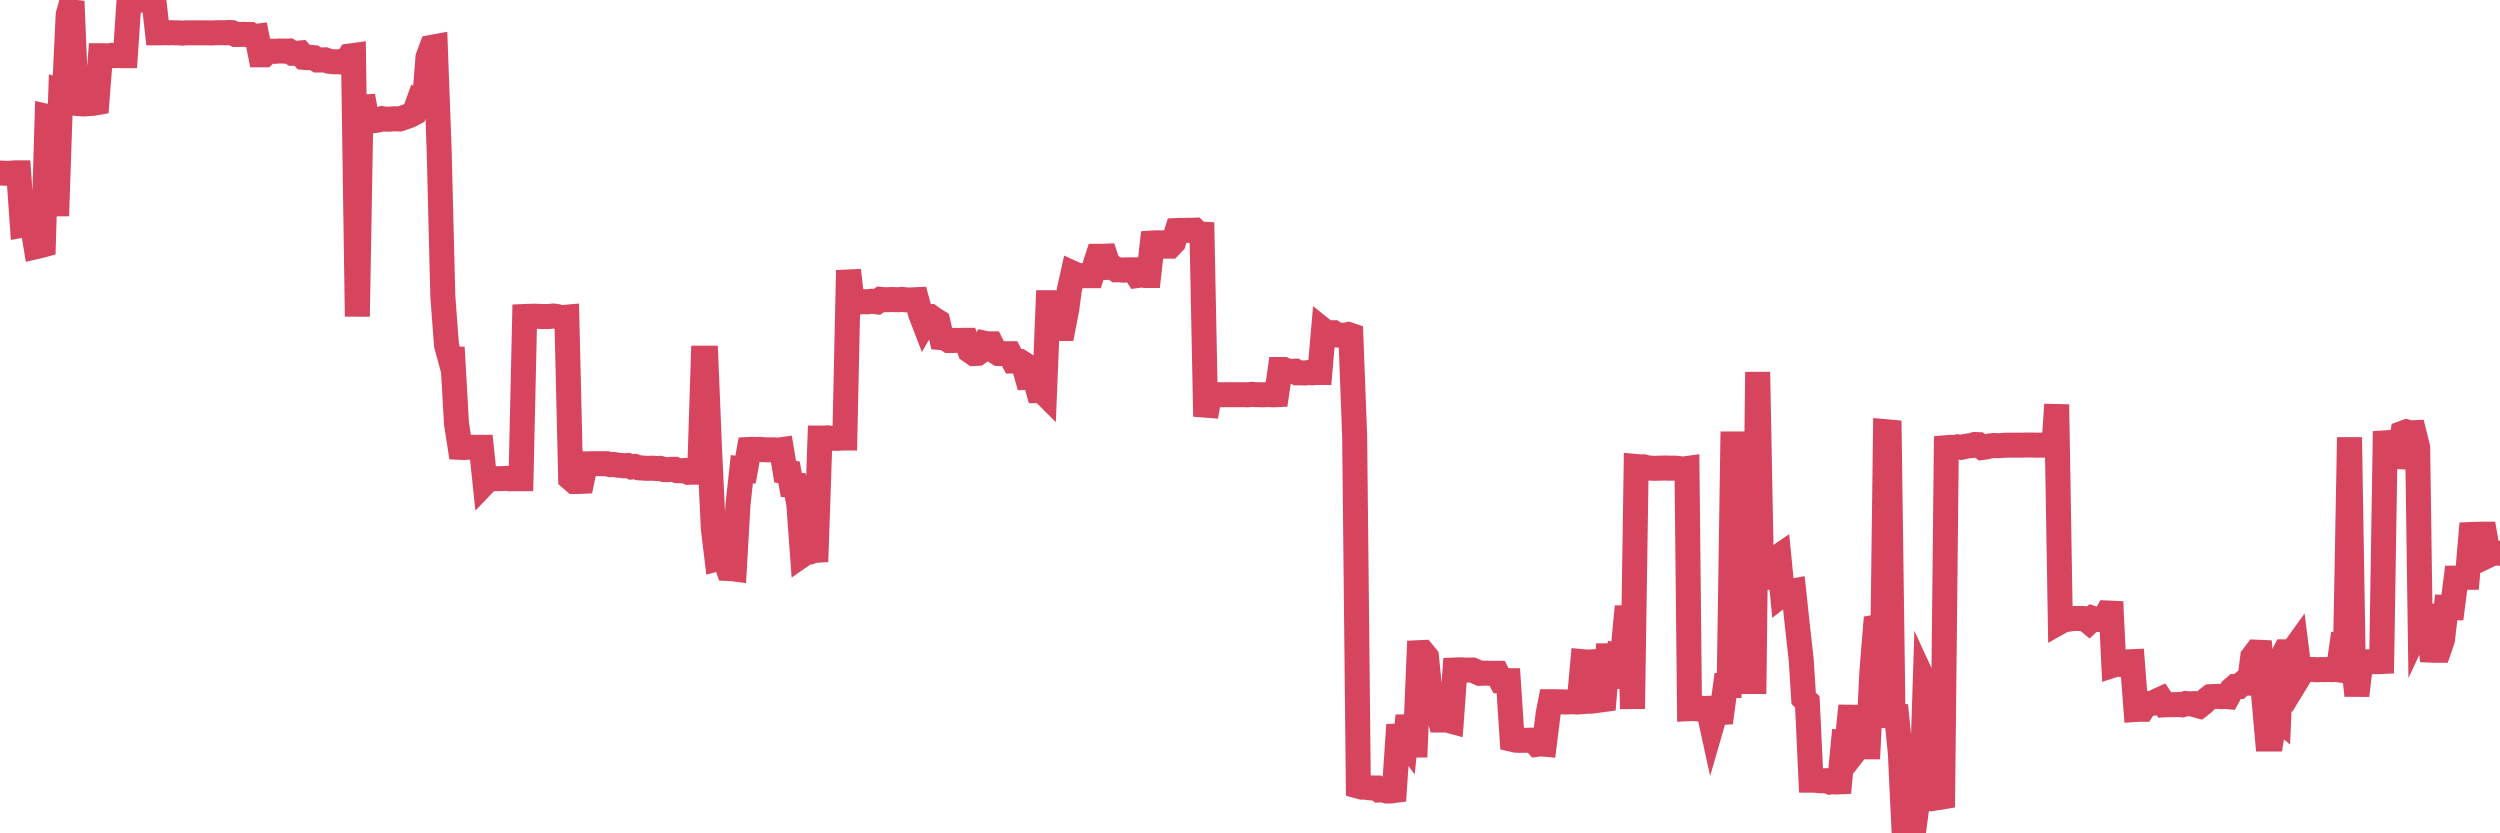 <?xml version="1.0"?><svg width="150px" height="50px" xmlns="http://www.w3.org/2000/svg" xmlns:xlink="http://www.w3.org/1999/xlink"> <polyline fill="none" stroke="#d6455d" stroke-width="1.5px" stroke-linecap="round" stroke-miterlimit="5" points="0.00,10.38 0.22,10.39 0.45,10.40 0.67,10.39 0.89,10.37 1.12,10.37 1.34,13.51 1.56,13.47 1.71,13.49 1.94,13.46 2.16,14.80 2.38,14.75 2.60,14.69 2.83,6.99 3.05,7.04 3.27,12.23 3.42,12.23 3.65,5.47 3.87,5.54 4.09,0.89 4.32,0.08 4.54,5.43 4.76,6.22 4.99,6.24 5.14,6.23 5.36,6.21 5.58,6.20 5.81,6.16 6.03,3.34 6.25,3.34 6.48,3.36 6.70,3.32 6.85,3.34 7.07,3.33 7.29,3.34 7.52,3.34 7.74,0.06 7.96,0.06 8.19,0.06 8.41,0.00 8.56,0.00 8.78,0.02 9.01,0.00 9.23,0.00 9.45,1.97 9.68,1.97 9.90,1.96 10.12,1.97 10.27,1.96 10.49,1.97 10.72,1.97 10.94,1.99 11.16,1.97 11.39,1.97 11.61,1.97 11.83,1.97 11.98,1.97 12.21,1.97 12.43,1.97 12.65,1.98 12.88,1.97 13.10,1.96 13.32,1.96 13.55,1.97 13.69,1.95 13.92,1.96 14.14,2.07 14.36,2.07 14.59,2.06 14.81,2.07 15.03,2.07 15.26,2.20 15.41,2.18 15.63,3.29 15.85,3.29 16.08,3.07 16.30,3.07 16.52,3.08 16.75,3.06 16.90,3.06 17.12,3.07 17.34,3.06 17.56,3.20 17.79,3.20 18.01,3.18 18.23,3.44 18.46,3.46 18.61,3.44 18.83,3.46 19.05,3.60 19.28,3.60 19.50,3.59 19.72,3.67 19.95,3.70 20.17,3.71 20.32,3.70 20.54,3.73 20.77,3.72 20.99,3.36 21.21,3.33 21.44,18.99 21.66,6.42 21.88,6.41 22.03,7.21 22.25,7.23 22.48,7.23 22.70,7.20 22.92,7.12 23.15,7.15 23.37,7.15 23.59,7.13 23.74,7.13 23.97,7.14 24.19,7.07 24.41,6.99 24.64,6.90 24.86,6.78 25.08,6.17 25.31,6.30 25.45,6.30 25.68,3.43 25.90,2.84 26.12,2.80 26.35,9.05 26.57,17.79 26.79,20.71 27.02,21.55 27.17,21.55 27.39,25.43 27.61,26.84 27.84,26.85 28.06,26.83 28.28,26.84 28.51,26.84 28.73,26.84 28.88,26.84 29.10,28.95 29.32,28.72 29.55,28.72 29.77,28.72 29.99,28.72 30.22,28.71 30.44,28.70 30.59,28.73 30.81,28.72 31.04,28.72 31.26,28.72 31.48,18.99 31.71,18.98 31.93,18.98 32.08,18.97 32.30,18.98 32.52,18.99 32.75,18.99 32.97,18.99 33.19,18.96 33.42,18.99 33.64,19.06 33.79,19.05 34.01,19.03 34.24,28.70 34.46,28.89 34.68,28.89 34.91,28.88 35.13,27.83 35.35,27.83 35.50,27.82 35.73,27.82 35.95,27.82 36.17,27.82 36.40,27.82 36.62,27.88 36.84,27.87 37.07,27.91 37.21,27.92 37.44,27.95 37.66,27.93 37.88,28.02 38.11,27.99 38.33,28.07 38.55,28.08 38.78,28.10 38.93,28.10 39.15,28.09 39.37,28.11 39.60,28.10 39.82,28.17 40.04,28.18 40.27,28.16 40.49,28.16 40.64,28.24 40.86,28.25 41.08,28.23 41.31,28.34 41.53,28.33 41.75,28.33 41.98,28.33 42.20,21.49 42.35,21.49 42.57,26.89 42.80,31.72 43.02,33.53 43.24,33.47 43.47,33.46 43.69,34.11 43.91,34.12 44.06,34.14 44.28,30.28 44.51,28.15 44.73,28.18 44.95,26.97 45.18,26.96 45.40,26.97 45.62,26.96 45.77,26.98 46.00,26.99 46.22,26.99 46.44,26.99 46.67,27.01 46.89,26.98 47.11,28.30 47.34,28.34 47.48,29.10 47.71,29.11 47.93,30.26 48.15,33.29 48.38,33.13 48.60,33.12 48.82,33.03 48.97,33.02 49.20,26.28 49.42,26.28 49.64,26.27 49.87,26.30 50.09,26.30 50.31,26.30 50.54,26.28 50.69,26.28 50.91,16.22 51.13,18.13 51.36,18.12 51.58,18.12 51.80,18.10 52.03,18.11 52.25,18.08 52.40,18.08 52.62,18.11 52.84,17.96 53.07,17.98 53.29,17.98 53.51,17.97 53.74,17.98 53.96,17.98 54.11,17.96 54.33,17.99 54.56,18.00 54.78,17.99 55.00,17.98 55.23,18.82 55.45,19.39 55.67,19.01 55.82,19.00 56.04,19.16 56.27,19.30 56.49,20.26 56.71,20.28 56.94,20.43 57.16,20.43 57.38,20.42 57.53,20.43 57.76,20.42 57.98,20.42 58.20,21.05 58.43,21.21 58.65,21.20 58.87,21.04 59.10,20.60 59.24,20.63 59.47,20.63 59.69,21.07 59.91,21.21 60.14,21.22 60.36,21.22 60.58,21.22 60.81,21.66 60.96,21.66 61.18,21.68 61.40,21.82 61.63,22.64 61.85,22.63 62.07,22.61 62.30,23.44 62.52,23.44 62.67,23.59 62.89,18.16 63.11,18.16 63.34,19.70 63.56,19.71 63.78,19.71 64.01,18.53 64.16,17.39 64.38,16.40 64.60,16.50 64.83,16.54 65.05,16.54 65.27,16.54 65.50,16.54 65.72,15.84 65.87,15.38 66.09,15.38 66.32,15.37 66.54,16.04 66.76,16.03 66.99,16.19 67.21,16.19 67.43,16.21 67.58,16.19 67.80,16.19 68.03,16.19 68.25,16.53 68.47,16.50 68.70,16.53 68.92,16.53 69.14,14.58 69.29,14.57 69.52,14.57 69.74,14.57 69.96,14.77 70.19,14.77 70.41,14.54 70.63,13.83 70.86,13.82 71.00,13.83 71.23,13.82 71.45,13.82 71.67,13.81 71.90,14.04 72.12,14.05 72.34,24.99 72.57,23.68 72.72,23.68 72.94,23.69 73.16,23.68 73.39,23.69 73.61,23.68 73.83,23.68 74.06,23.68 74.28,23.68 74.43,23.68 74.65,23.68 74.87,23.69 75.10,23.66 75.32,23.68 75.54,23.68 75.77,23.69 75.99,23.68 76.14,23.67 76.36,23.69 76.59,23.68 76.81,22.17 77.03,22.17 77.26,22.27 77.48,22.28 77.70,22.27 77.85,22.37 78.07,22.37 78.30,22.38 78.52,22.35 78.74,22.37 78.97,22.35 79.19,22.35 79.41,19.83 79.56,19.95 79.79,19.96 80.01,19.96 80.23,20.10 80.46,20.11 80.68,20.12 80.90,20.07 81.05,20.12 81.28,26.19 81.50,47.17 81.72,47.23 81.95,47.23 82.17,47.27 82.39,47.28 82.61,47.28 82.76,47.40 82.99,47.39 83.21,47.46 83.43,47.46 83.66,47.43 83.88,44.16 84.10,44.15 84.33,44.46 84.48,42.94 84.70,44.70 84.92,44.70 85.15,39.16 85.37,39.15 85.59,39.42 85.82,41.78 86.04,41.77 86.19,42.40 86.41,43.20 86.63,43.20 86.86,43.21 87.08,43.27 87.30,40.20 87.53,40.19 87.75,40.19 87.90,40.21 88.12,40.20 88.35,40.20 88.57,40.30 88.79,40.40 89.02,40.39 89.24,40.39 89.46,40.40 89.61,40.40 89.83,40.40 90.06,40.84 90.28,40.84 90.50,40.84 90.73,44.36 90.95,44.41 91.17,44.42 91.32,44.42 91.55,44.42 91.77,44.41 91.99,44.41 92.22,44.66 92.44,44.63 92.66,44.65 92.89,42.81 93.03,42.10 93.26,42.10 93.48,42.11 93.70,42.11 93.93,42.12 94.15,42.11 94.37,42.10 94.60,42.12 94.75,42.11 94.97,39.70 95.19,39.72 95.42,39.72 95.64,39.70 95.86,39.71 96.09,41.99 96.24,41.97 96.46,39.35 96.68,39.35 96.91,41.25 97.13,39.33 97.35,39.37 97.57,37.07 97.80,37.07 97.95,42.53 98.17,27.99 98.39,28.01 98.62,28.01 98.84,28.07 99.06,28.09 99.29,28.10 99.51,28.09 99.66,28.09 99.88,28.08 100.11,28.09 100.33,28.09 100.55,28.09 100.78,28.12 101.00,28.14 101.22,28.11 101.37,42.52 101.59,42.51 101.82,42.53 102.04,42.49 102.26,42.51 102.49,42.50 102.71,43.51 102.93,42.75 103.08,42.75 103.31,42.74 103.53,41.13 103.75,41.13 103.98,25.90 104.20,38.93 104.42,38.93 104.65,38.94 104.79,38.94 105.02,40.89 105.24,40.89 105.46,22.32 105.69,34.39 105.91,34.16 106.13,34.64 106.36,34.65 106.51,33.53 106.73,33.38 106.95,35.64 107.18,35.46 107.40,35.49 107.62,35.45 107.85,37.60 108.07,39.56 108.22,41.90 108.44,42.11 108.66,46.81 108.89,46.81 109.11,46.84 109.33,46.85 109.56,46.84 109.78,46.92 109.93,46.89 110.15,46.92 110.38,46.91 110.60,44.58 110.82,44.61 111.05,42.35 111.27,45.10 111.49,44.82 111.64,44.79 111.87,44.81 112.09,44.81 112.31,40.34 112.53,37.63 112.76,37.59 112.98,37.63 113.13,25.90 113.35,25.92 113.58,42.96 113.80,42.97 114.02,45.17 114.25,50.00 114.47,49.68 114.69,49.67 114.84,49.69 115.07,47.95 115.29,47.94 115.51,41.05 115.74,41.55 115.96,41.54 116.18,41.55 116.41,48.04 116.55,48.44 116.78,26.86 117.00,26.84 117.22,26.86 117.45,26.81 117.67,26.84 117.89,26.79 118.12,26.75 118.27,26.74 118.49,26.67 118.71,26.68 118.94,26.85 119.16,26.82 119.38,26.76 119.61,26.73 119.83,26.74 119.98,26.74 120.20,26.72 120.42,26.71 120.65,26.71 120.87,26.71 121.09,26.71 121.32,26.71 121.54,26.70 121.69,26.70 121.91,26.70 122.14,26.71 122.36,26.71 122.58,26.71 122.81,26.65 123.03,26.65 123.25,26.59 123.40,24.27 123.62,37.30 123.85,37.17 124.07,37.16 124.29,37.12 124.52,37.11 124.74,37.11 124.96,37.11 125.11,37.12 125.34,37.31 125.56,37.10 125.78,37.17 126.01,37.17 126.23,37.17 126.45,36.78 126.68,36.79 126.83,39.90 127.05,39.83 127.27,39.87 127.49,39.81 127.72,39.71 127.94,39.70 128.16,42.57 128.31,42.56 128.54,42.56 128.76,42.21 128.98,42.21 129.21,42.19 129.43,42.05 129.65,41.95 129.88,42.29 130.03,42.28 130.25,42.28 130.47,42.28 130.70,42.27 130.92,42.29 131.14,42.21 131.37,42.23 131.59,42.22 131.74,42.30 131.96,42.36 132.18,42.19 132.41,41.97 132.63,41.80 132.85,41.79 133.08,41.78 133.30,41.80 133.45,41.78 133.67,41.80 133.90,41.38 134.12,41.19 134.34,41.19 134.57,40.99 134.79,40.99 135.01,40.64 135.16,39.42 135.38,39.13 135.61,39.14 135.83,41.85 136.05,44.34 136.28,44.34 136.50,42.96 136.72,43.14 136.87,39.57 137.10,39.11 137.32,39.11 137.54,39.11 137.77,38.79 137.99,40.53 138.21,40.17 138.44,40.17 138.58,40.17 138.81,40.17 139.03,40.19 139.25,40.17 139.48,40.18 139.70,40.17 139.92,40.18 140.15,40.17 140.30,40.19 140.52,38.66 140.74,38.66 140.97,26.24 141.19,39.57 141.41,41.73 141.64,39.80 141.86,39.71 142.01,39.71 142.23,39.71 142.45,39.70 142.68,39.70 142.90,39.69 143.12,25.88 143.35,27.40 143.57,27.40 143.72,27.39 143.94,27.40 144.17,25.99 144.39,25.91 144.61,25.97 144.84,25.96 145.06,26.84 145.21,37.41 145.43,36.94 145.66,36.95 145.88,39.01 146.10,39.02 146.33,39.02 146.55,38.38 146.77,36.46 146.92,36.47 147.14,36.47 147.37,34.69 147.59,34.69 147.81,34.64 148.04,34.64 148.26,32.07 148.48,32.06 148.63,32.06 148.86,32.05 149.08,32.05 149.30,33.32 149.53,33.21 149.75,33.17 150.00,33.20 "/></svg>